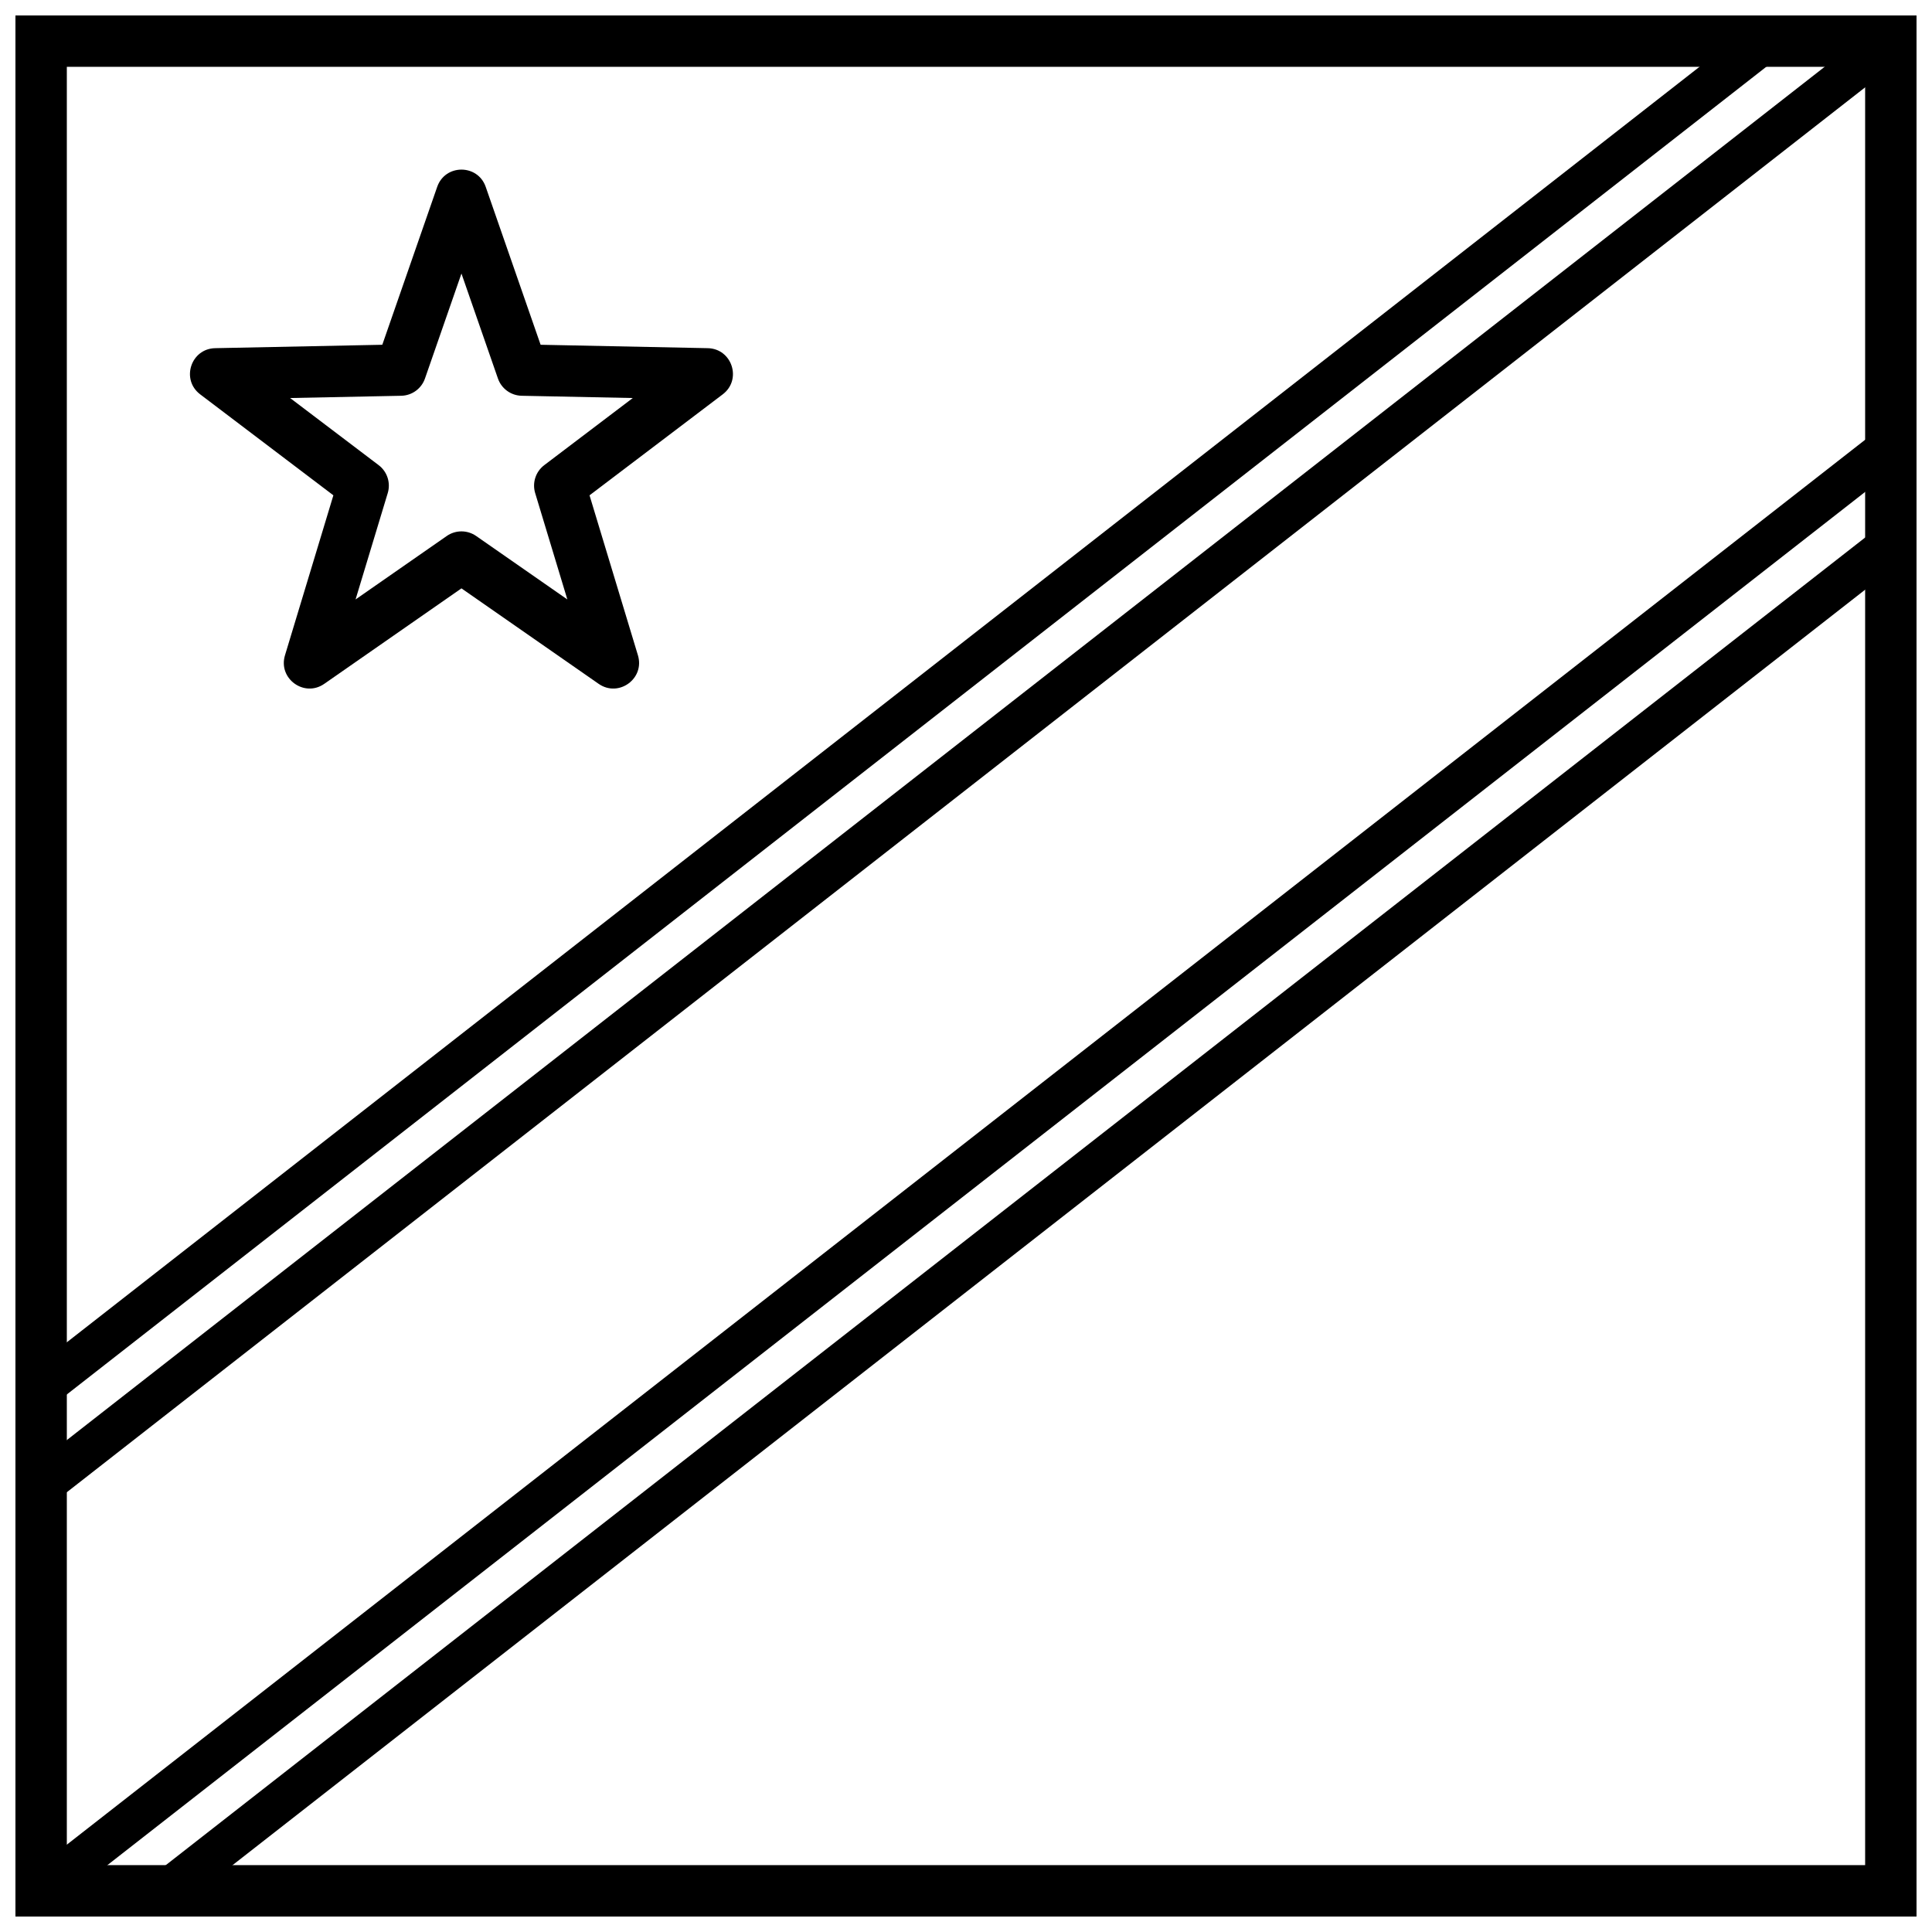 <?xml version="1.0" encoding="UTF-8"?>
<!-- Uploaded to: SVG Repo, www.svgrepo.com, Generator: SVG Repo Mixer Tools -->
<svg width="800px" height="800px" version="1.1" viewBox="144 144 512 512" xmlns="http://www.w3.org/2000/svg">
 <defs>
  <clipPath id="a">
   <path d="m148.09 148.09h503.81v503.81h-503.81z"/>
  </clipPath>
 </defs>
 <path d="m158.25 516.25-6.707-8.586 457.04-357.05 6.703 8.586zm483.49-232.5 6.707 8.586-457.03 357.05-6.707-8.582z"/>
 <path d="m641.74 257.84 6.707 8.582-490.2 382.96-6.707-8.582zm-483.49 284.32-6.707-8.582 490.2-382.96 6.707 8.586z"/>
 <path d="m262.4 286.04c2.34-1.625 5.441-1.625 7.781 0l24.172 16.82-8.527-28.188c-0.824-2.727 0.133-5.676 2.402-7.398l23.469-17.793-29.445-0.598c-2.848-0.059-5.356-1.883-6.293-4.574l-9.668-27.816-9.668 27.816c-0.938 2.691-3.445 4.516-6.293 4.574l-29.445 0.598 23.469 17.793c2.269 1.723 3.227 4.672 2.402 7.398l-8.527 28.188zm-32.473 39.188c-5.297 3.684-12.273-1.383-10.406-7.562l12.828-42.402-35.301-26.762c-5.144-3.902-2.477-12.102 3.977-12.234l44.289-0.902 14.547-41.844c2.117-6.098 10.742-6.098 12.859 0l14.547 41.844 44.289 0.902c6.453 0.133 9.121 8.332 3.977 12.234l-35.301 26.762 12.828 42.402c1.867 6.18-5.109 11.246-10.406 7.562l-36.363-25.305z"/>
 <g clip-path="url(#a)">
  <path d="m161.71 161.71v476.57h476.57v-476.57zm490.19-13.617v503.81h-503.81v-503.81z"/>
 </g>
</svg>